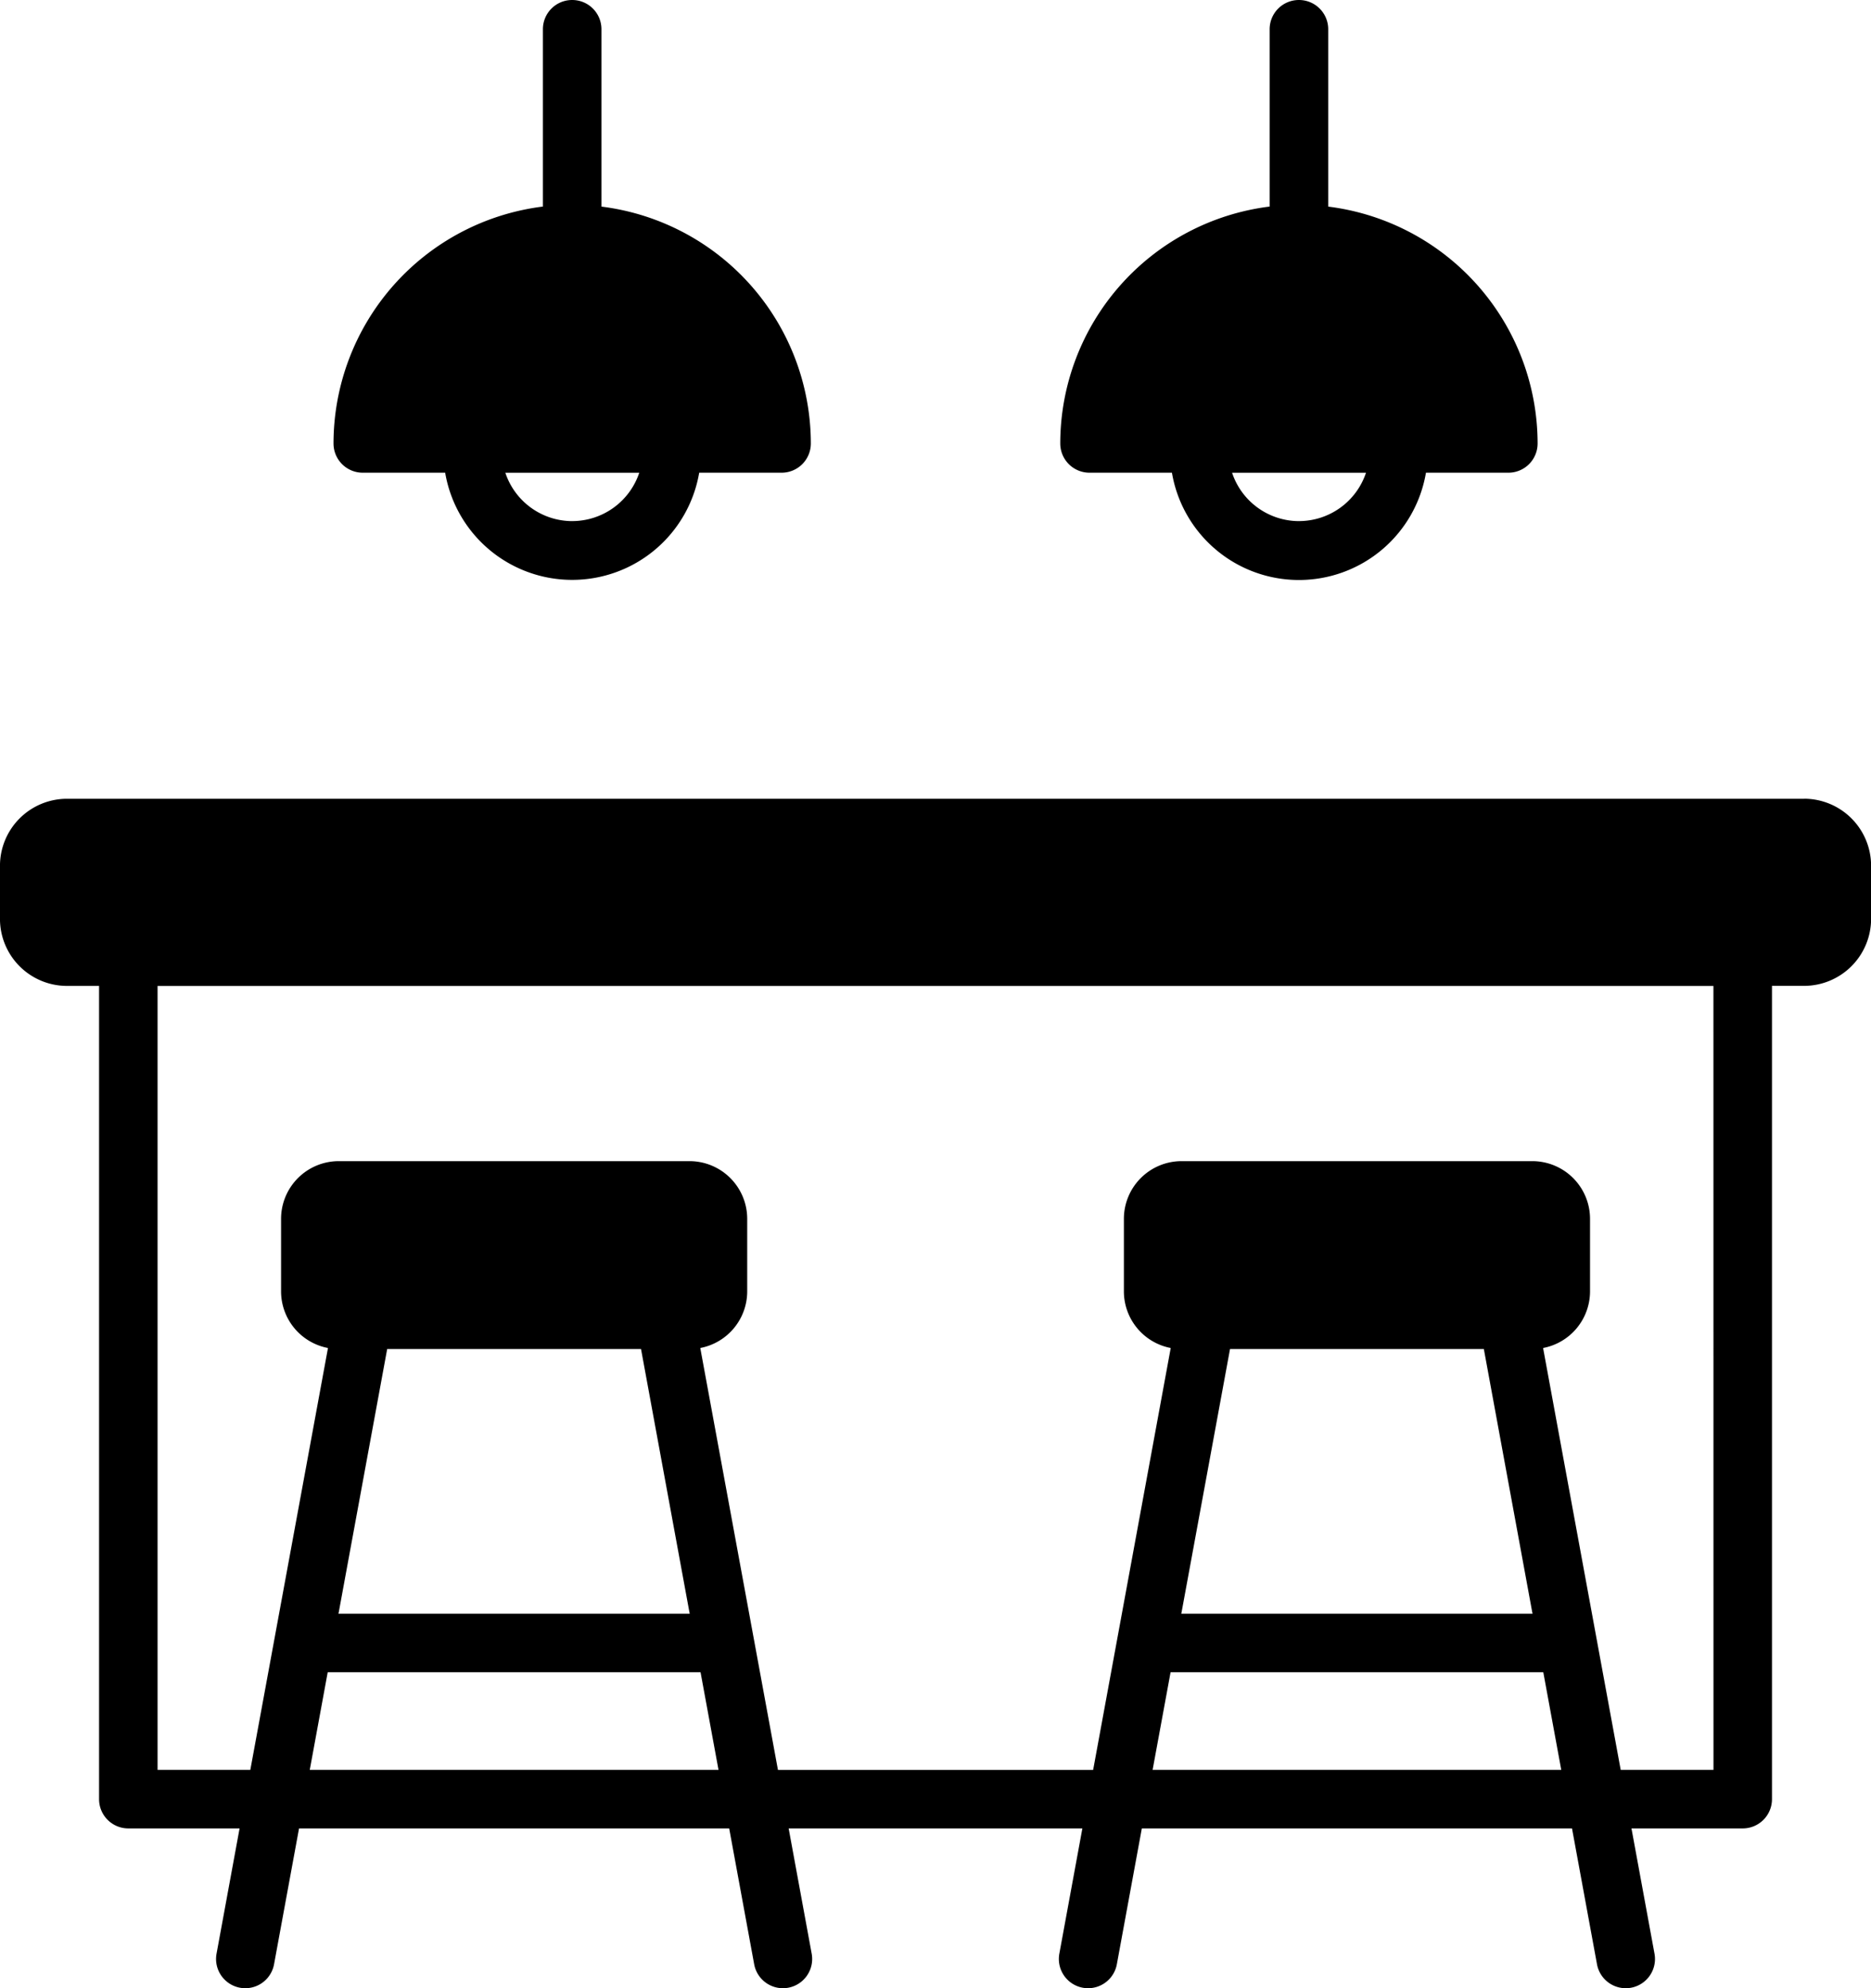 <svg xmlns="http://www.w3.org/2000/svg" id="_x35_3_Kitchen_Table" width="77.338" height="82.172" viewBox="0 0 77.338 82.172"><g id="Group_368" data-name="Group 368" transform="translate(0 0)"><path id="Path_147" data-name="Path 147" d="M106.911,209.3h-71.8a2.772,2.772,0,0,0-2.769,2.77v2.195a2.772,2.772,0,0,0,2.769,2.77h1.327v33.612a1.208,1.208,0,0,0,1.208,1.208h4.6l-.952,5.178a1.208,1.208,0,0,0,2.377.437l1.033-5.615H62.484l1.033,5.615a1.208,1.208,0,0,0,2.377-.437l-.952-5.178H77.083l-.952,5.178a1.208,1.208,0,0,0,2.377.437l1.033-5.615H97.322l1.033,5.615a1.208,1.208,0,0,0,2.377-.437l-.952-5.178h4.6a1.208,1.208,0,0,0,1.208-1.208V217.033h1.327a2.773,2.773,0,0,0,2.77-2.77v-2.195a2.773,2.773,0,0,0-2.77-2.77ZM45.147,249.437l.742-4.037H61.3l.743,4.037Zm3.2-17.394H58.84l2.012,10.941H46.334Zm31.639,17.394.743-4.037H96.135l.743,4.037Zm3.2-17.394H93.678l2.012,10.941H81.172Zm19.984,17.394H99.335L96.127,232a2.385,2.385,0,0,0,1.94-2.339v-3a2.386,2.386,0,0,0-2.384-2.384h-14.5a2.386,2.386,0,0,0-2.384,2.384v3A2.385,2.385,0,0,0,80.735,232l-3.207,17.439H64.5L61.289,232a2.385,2.385,0,0,0,1.94-2.339v-3a2.386,2.386,0,0,0-2.384-2.384h-14.5a2.386,2.386,0,0,0-2.384,2.384v3A2.385,2.385,0,0,0,45.9,232L42.69,249.437H38.856v-32.4h64.312Z" transform="translate(-32.343 -176.287)"></path><path id="Path_148" data-name="Path 148" d="M121.939,18.363a1.208,1.208,0,0,0-1.208,1.208V26.9a9.876,9.876,0,0,0-8.655,9.792,1.208,1.208,0,0,0,1.208,1.208h3.407a5.326,5.326,0,0,0,10.5,0h3.407a1.208,1.208,0,0,0,1.208-1.208,9.876,9.876,0,0,0-8.655-9.79V19.572a1.208,1.208,0,0,0-1.209-1.209Zm.008,21.538a2.92,2.92,0,0,1-2.769-2h5.536A2.924,2.924,0,0,1,121.947,39.9Z" transform="translate(-98.29 -18.363)"></path><path id="Path_149" data-name="Path 149" d="M295.685,18.363a1.208,1.208,0,0,0-1.208,1.208V26.9a9.876,9.876,0,0,0-8.655,9.792,1.208,1.208,0,0,0,1.208,1.208h3.408a5.325,5.325,0,0,0,10.5,0h3.407a1.208,1.208,0,0,0,1.208-1.208,9.876,9.876,0,0,0-8.655-9.79V19.572a1.208,1.208,0,0,0-1.209-1.209Zm.008,21.538a2.92,2.92,0,0,1-2.769-2h5.536A2.924,2.924,0,0,1,295.693,39.9Z" transform="translate(-241.996 -18.363)"></path></g></svg>